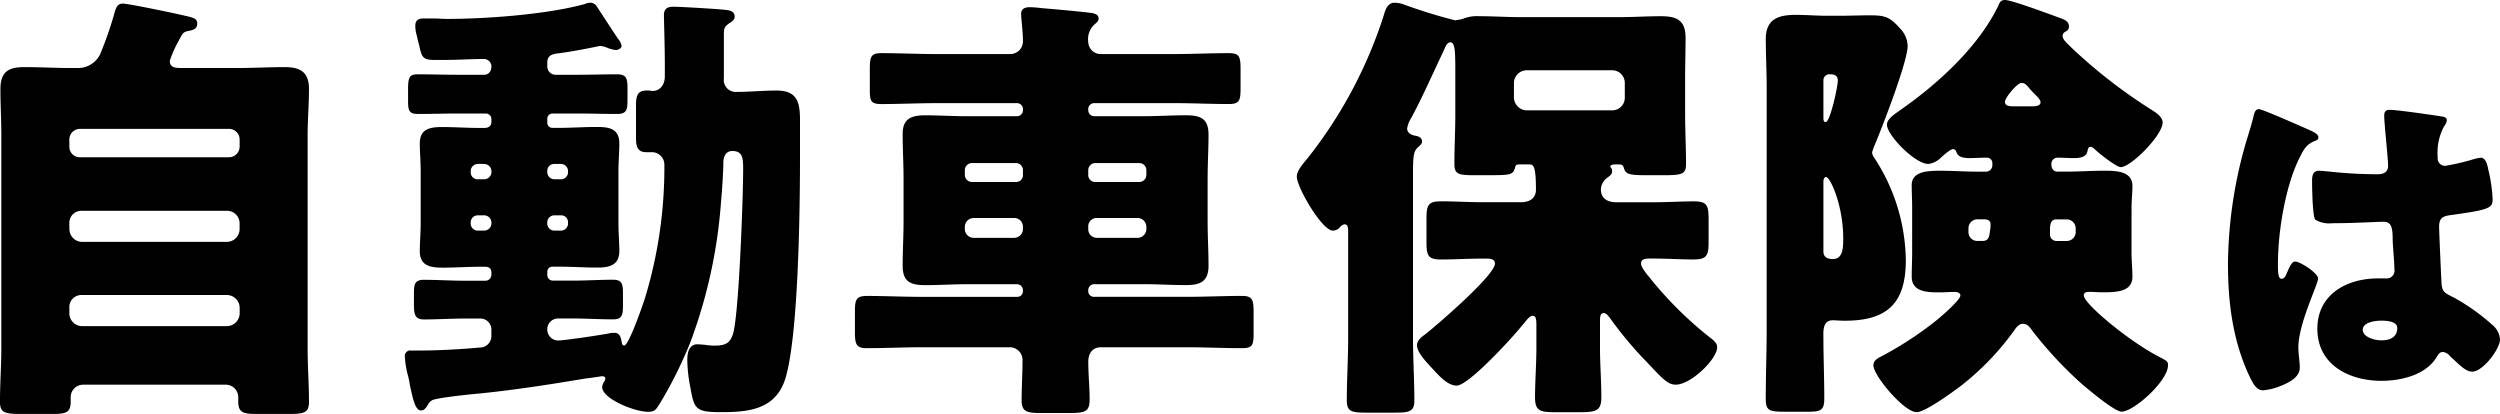 <svg xmlns="http://www.w3.org/2000/svg" width="355.202" height="58.816" viewBox="0 0 355.202 58.816"><path d="M-165.1-10.5a1.713,1.713,0,0,1,1.792-1.792H-142.7A1.831,1.831,0,0,1-140.9-10.5v.832A1.831,1.831,0,0,1-142.7-7.872H-163.3A1.831,1.831,0,0,1-165.1-9.664Zm0-11.968a1.713,1.713,0,0,1,1.792-1.792H-142.7a1.789,1.789,0,0,1,1.792,1.792v.832A1.831,1.831,0,0,1-142.7-19.84H-163.3a1.831,1.831,0,0,1-1.792-1.792Zm0-11.9A1.516,1.516,0,0,1-163.56-35.9h21.12a1.516,1.516,0,0,1,1.536,1.536v.96a1.516,1.516,0,0,1-1.536,1.536h-21.12a1.479,1.479,0,0,1-1.536-1.536Zm15.552-14.08c.128-.256.256-.448.32-.576.32-.64.576-.7,1.28-.832.64-.128,1.024-.384,1.024-1.024,0-.7-.576-.832-1.728-1.088-1.28-.32-8.064-1.728-8.832-1.728-.64,0-.9.32-1.152,1.152a50.439,50.439,0,0,1-1.92,5.632,3.489,3.489,0,0,1-3.456,2.368h-.768c-2.24,0-4.48-.128-6.72-.128-2.3,0-3.392.7-3.392,3.136,0,2.176.128,4.352.128,6.528V-4.672c0,2.5-.192,4.992-.192,7.552,0,1.536.64,1.728,3.008,1.728h4.352c1.92,0,2.688-.128,2.688-1.728v-.7A1.776,1.776,0,0,1-163.112.448h20.224A1.776,1.776,0,0,1-141.1,2.176v.64c0,1.6.7,1.792,2.56,1.792h4.608c2.24,0,2.88-.192,2.88-1.728,0-2.56-.192-5.056-.192-7.552V-35.008c0-2.176.192-4.352.192-6.528,0-2.432-1.216-3.136-3.456-3.136s-4.48.128-6.72.128H-149.1c-.96,0-1.728-.064-1.728-1.024A16.083,16.083,0,0,1-149.544-48.448Zm42.5,19.712a.974.974,0,0,1-1.024-1.024v-.128a1.011,1.011,0,0,1,1.024-1.024h.9a1.053,1.053,0,0,1,1.024,1.024v.128a1.053,1.053,0,0,1-1.024,1.024Zm1.92,6.272a1.05,1.05,0,0,1-1.024,1.024h-.9a1.011,1.011,0,0,1-1.024-1.024v-.128a1.011,1.011,0,0,1,1.024-1.024h.9a1.053,1.053,0,0,1,1.024,1.024Zm9.856-1.152a.974.974,0,0,1,1.024,1.024v.128a1.011,1.011,0,0,1-1.024,1.024h-.9a1.011,1.011,0,0,1-1.024-1.024v-.128a1.011,1.011,0,0,1,1.024-1.024Zm-1.92-6.272a.974.974,0,0,1,1.024-1.024h.9a1.011,1.011,0,0,1,1.024,1.024v.128a1.011,1.011,0,0,1-1.024,1.024h-.9a1.011,1.011,0,0,1-1.024-1.024Zm0-7.424a.739.739,0,0,1,.768-.768h3.456c1.92,0,3.84.064,5.7.064,1.408,0,1.472-.64,1.472-2.112v-1.536c0-1.344-.128-1.984-1.472-1.984-1.92,0-3.776.064-5.7.064h-3.008A1.177,1.177,0,0,1-97.192-44.8v-.512c0-.832.448-1.152,1.28-1.28,2.112-.256,4.288-.7,6.208-1.088a3.013,3.013,0,0,1,1.024.256,4.279,4.279,0,0,0,1.216.32c.448,0,.832-.32.832-.576a2.217,2.217,0,0,0-.512-1.024c-.32-.448-2.56-3.9-3.072-4.672a1.094,1.094,0,0,0-.832-.448,1.971,1.971,0,0,0-.832.192c-5.312,1.472-13.952,2.112-19.584,2.112-.64,0-1.28-.064-1.92-.064h-1.472c-.7,0-1.088.32-1.088,1.024a4.872,4.872,0,0,0,.192,1.344c.128.512.192.9.32,1.28.384,1.728.448,2.24,2.112,2.24h1.728c1.792,0,3.584-.128,5.376-.128a1.066,1.066,0,0,1,1.088,1.024c0,.768-.448,1.216-1.024,1.216h-3.712c-1.856,0-3.776-.064-5.7-.064-1.152,0-1.408.32-1.408,2.048v1.728c0,1.344.128,1.856,1.408,1.856,1.92,0,3.84-.064,5.7-.064h3.9a.794.794,0,0,1,.832.768v.384c0,.64-.384.9-1.024.9h-.512c-1.856,0-3.648-.128-5.44-.128s-3.2.256-3.2,2.368c0,1.088.128,2.432.128,4.1v7.04c0,1.664-.128,3.008-.128,4.1,0,2.112,1.472,2.368,3.264,2.368s3.584-.128,5.376-.128h.576c.576,0,.96.192.96.832v.32a.847.847,0,0,1-.832.832h-3.008c-1.92,0-3.84-.128-5.76-.128-1.344,0-1.408.7-1.408,2.048v1.472c0,1.344.128,2.112,1.408,2.112,1.92,0,3.84-.128,5.76-.128h2.3a1.557,1.557,0,0,1,1.536,1.536v.832a1.642,1.642,0,0,1-1.344,1.728c-2.944.256-5.952.448-8.96.448h-1.088a.783.783,0,0,0-.9.9,13.1,13.1,0,0,0,.448,2.688,11.3,11.3,0,0,1,.256,1.28c.448,2.048.768,3.648,1.6,3.648.512,0,.768-.512,1.024-.9a1.336,1.336,0,0,1,1.024-.7c1.28-.32,4.992-.7,6.464-.832,4.992-.512,9.92-1.28,14.848-2.112.256,0,2.24-.32,2.368-.32.192,0,.448.064.448.32a.686.686,0,0,1-.128.384,1.886,1.886,0,0,0-.32.832c0,1.664,4.608,3.52,6.528,3.52,1.024,0,1.152-.384,1.728-1.28a60.3,60.3,0,0,0,4.288-8.64,71.425,71.425,0,0,0,4.352-20.032c.128-1.28.32-4.16.32-5.44,0-.832.32-1.664,1.28-1.664,1.472,0,1.536,1.024,1.536,2.56,0,3.968-.576,20.16-1.408,23.3-.448,1.6-1.28,1.792-2.816,1.792a9.619,9.619,0,0,1-1.28-.128c-.192,0-.768-.064-.96-.064-1.28,0-1.472,1.28-1.472,2.24A21.026,21.026,0,0,0-76.84.96c.512,2.944.768,3.392,4.288,3.392,3.84,0,7.616-.32,9.088-4.48,1.984-5.824,2.176-24.768,2.176-31.744v-5.312c0-2.56-.448-4.16-3.328-4.16-1.92,0-3.776.192-5.632.192a1.7,1.7,0,0,1-1.856-1.92v-6.144c0-.96.064-1.216.832-1.728.384-.256.7-.448.7-.9,0-.832-.832-.9-1.28-.96-1.088-.128-6.4-.448-7.424-.448-.832,0-1.344.256-1.344,1.216,0,.512.128,4.544.128,7.1v1.536c0,1.6-1.024,2.112-1.664,2.112-.256,0-.512-.064-.768-.064-1.216,0-1.664.384-1.664,2.048v4.672c0,1.216.192,2.048,1.472,2.048h.832a1.776,1.776,0,0,1,1.728,1.792A63.772,63.772,0,0,1-83.24-12.1c-.256.9-2.368,6.976-3.008,6.976-.32,0-.32-.256-.384-.512-.064-.512-.256-1.28-.96-1.28h-.448c-1.088.256-6.784,1.088-7.616,1.088A1.557,1.557,0,0,1-97.192-7.36a1.532,1.532,0,0,1,1.536-1.6h2.048c1.92,0,3.84.128,5.76.128,1.344,0,1.408-.7,1.408-2.112v-1.472c0-1.344-.064-2.048-1.408-2.048-1.92,0-3.84.128-5.76.128h-2.816a.794.794,0,0,1-.768-.832v-.384a.726.726,0,0,1,.7-.768h.96c1.792,0,3.648.128,5.44.128,1.728,0,3.136-.32,3.136-2.368,0-1.152-.128-2.56-.128-4.1V-29.7c0-1.6.128-2.88.128-4.1,0-2.176-1.472-2.368-3.264-2.368s-3.584.128-5.312.128h-.96a.726.726,0,0,1-.7-.768Zm83.9,14.08a1.259,1.259,0,0,1,1.216,1.216v.384a1.259,1.259,0,0,1-1.216,1.216h-5.824a1.215,1.215,0,0,1-1.216-1.216v-.384a1.177,1.177,0,0,1,1.216-1.216Zm-17.536,0a1.215,1.215,0,0,1,1.216,1.216v.384a1.259,1.259,0,0,1-1.216,1.216h-5.824a1.259,1.259,0,0,1-1.216-1.216v-.384a1.259,1.259,0,0,1,1.216-1.216Zm11.52-5.12a.974.974,0,0,1-1.024-1.024v-.64A1.011,1.011,0,0,1-19.3-31.04H-13.1a1.011,1.011,0,0,1,1.024,1.024v.64A1.011,1.011,0,0,1-13.1-28.352Zm-17.536,0a1.011,1.011,0,0,1-1.024-1.024v-.64A1.011,1.011,0,0,1-36.84-31.04h6.208a1.011,1.011,0,0,1,1.024,1.024v.64a.974.974,0,0,1-1.024,1.024Zm-.768-9.344c-1.984,0-3.9-.128-5.888-.128-1.92,0-3.2.448-3.2,2.624s.128,4.288.128,6.464v5.952c0,2.112-.128,4.224-.128,6.336,0,2.368,1.216,2.752,3.264,2.752,1.984,0,3.9-.128,5.824-.128h7.168a.847.847,0,0,1,.832.832v.192a.794.794,0,0,1-.832.768H-44.008c-2.624,0-5.184-.128-7.744-.128-1.536,0-1.728.512-1.728,2.112V-7.04c0,1.792.192,2.3,1.728,2.3,2.56,0,5.12-.128,7.744-.128H-31.4a1.809,1.809,0,0,1,1.728,1.92c0,1.856-.128,3.712-.128,5.568,0,1.728.768,1.856,2.88,1.856h3.712c2.368,0,3.072-.128,3.072-1.92s-.192-3.584-.192-5.376c0-1.152.576-2.048,1.792-2.048H-6.248c2.56,0,5.12.128,7.744.128,1.536,0,1.664-.448,1.664-2.176v-2.88c0-1.792-.128-2.368-1.664-2.368-2.56,0-5.184.128-7.744.128H-19.5a.794.794,0,0,1-.832-.768v-.192a.847.847,0,0,1,.832-.832h7.168c1.984,0,3.9.128,5.888.128,2.048,0,3.2-.512,3.2-2.752,0-2.112-.128-4.224-.128-6.336v-5.952c0-2.112.128-4.224.128-6.336,0-2.368-1.216-2.752-3.264-2.752-1.984,0-3.9.128-5.824.128H-19.5a.847.847,0,0,1-.832-.832v-.192a.847.847,0,0,1,.832-.832H-8.1c2.56,0,5.12.128,7.744.128,1.536,0,1.664-.512,1.664-2.3v-2.56c0-1.856-.128-2.368-1.664-2.368-2.624,0-5.184.128-7.744.128H-18.536a1.764,1.764,0,0,1-1.792-1.664,2.87,2.87,0,0,1,.7-2.368c.384-.384.768-.576.768-1.024,0-.7-.9-.768-1.408-.832-2.24-.256-4.48-.448-6.72-.64a14.562,14.562,0,0,0-1.664-.128c-.64,0-1.216.192-1.216.96,0,.64.256,2.5.256,3.84A1.8,1.8,0,0,1-31.4-46.528H-41.96c-2.56,0-5.184-.128-7.744-.128-1.536,0-1.664.512-1.664,2.368v2.816c0,1.6.128,2.048,1.664,2.048,2.56,0,5.184-.128,7.744-.128h11.52a.847.847,0,0,1,.832.832v.192a.847.847,0,0,1-.832.832Zm79.552-.832a1.877,1.877,0,0,1-1.792-1.792v-2.112a1.831,1.831,0,0,1,1.792-1.792H54.1A1.789,1.789,0,0,1,55.9-42.432v2.112A1.789,1.789,0,0,1,54.1-38.528ZM52.376-8.448c0-.64,0-1.28.512-1.28.384,0,.64.384.9.7a53.443,53.443,0,0,0,5.248,6.272c2.176,2.3,2.944,3.2,4.1,3.2,2.176,0,5.888-3.648,5.888-5.312,0-.512-.32-.768-.64-1.088a52.97,52.97,0,0,1-8.768-8.576,1.7,1.7,0,0,0-.32-.384c-.448-.576-1.088-1.344-1.088-1.856,0-.64.7-.7,1.088-.7h.64c1.92,0,3.84.128,5.76.128,1.984,0,2.112-.7,2.112-2.624v-3.008c0-2.048-.192-2.624-2.112-2.624-1.664,0-3.712.128-5.76.128H54.68c-1.216,0-2.176-.512-2.176-1.856a2.152,2.152,0,0,1,.96-1.664c.32-.256.64-.448.64-.9,0-.384-.256-.512-.256-.7s.448-.256.7-.256h.32c.512,0,.768,0,.9.512.256.9.768,1.024,3.392,1.024h2.112c2.752,0,3.328-.128,3.328-1.6,0-2.368-.128-4.672-.128-7.04V-43.2c0-1.856.064-3.776.064-5.632,0-2.688-1.472-3.072-3.584-3.072-1.856,0-3.776.128-5.632.128H40.92c-1.856,0-3.712-.128-5.632-.128a5.4,5.4,0,0,0-2.432.384,6.467,6.467,0,0,1-1.088.192,74.007,74.007,0,0,1-7.424-2.3,3.939,3.939,0,0,0-1.152-.192c-1.088,0-1.344,1.152-1.6,1.984a64.214,64.214,0,0,1-10.752,20.1C10.328-31.1,9.3-30.016,9.3-29.12c0,1.536,3.584,7.68,5.12,7.68a1.336,1.336,0,0,0,1.024-.512,1.088,1.088,0,0,1,.64-.384c.512,0,.512.576.512,1.152V-6.208c0,2.944-.192,5.888-.192,8.9,0,1.6.7,1.728,2.816,1.728h3.9c2.176,0,2.88-.128,2.88-1.728,0-3.008-.192-5.952-.192-8.9v-23.36c0-2.624.128-3.136.64-3.648.384-.384.64-.512.64-.9,0-.64-.7-.768-1.088-.832-.512-.128-1.024-.384-1.024-1.024a4.158,4.158,0,0,1,.576-1.472c1.664-3.072,3.072-6.336,4.608-9.536.192-.448.448-1.216.96-1.216.7,0,.7,1.408.7,4.672v5.568c0,2.368-.128,4.672-.128,7.04,0,1.472.576,1.6,2.816,1.6h1.6c3.648,0,3.9,0,4.224-1.152.064-.32.192-.384.768-.384h1.152c.64,0,1.024.064,1.024,3.584,0,1.28-.96,1.792-2.112,1.792h-5.44c-1.984,0-3.968-.128-5.952-.128-1.856,0-2.048.576-2.048,2.56V-19.9c0,1.984.192,2.56,2.048,2.56,1.984,0,3.968-.128,5.952-.128h.448c.448,0,1.28,0,1.28.7,0,1.664-8.128,8.64-9.728,9.92-.576.448-1.344.9-1.344,1.728,0,1.024,1.472,2.5,2.112,3.2.9.96,2.176,2.5,3.52,2.5,1.728,0,8.256-7.168,9.536-8.832.32-.32.768-1.088,1.28-1.088s.512.7.512,1.344v3.2c0,2.432-.192,4.8-.192,7.04,0,1.92.7,2.112,2.816,2.112H49.56c2.24,0,3.008-.192,3.008-2.112,0-2.368-.192-4.736-.192-7.04ZM127.9-24.64c0-1.152.128-2.24.128-3.136,0-2.176-2.432-2.176-4.1-2.176-1.728,0-3.456.128-5.248.128h-1.344c-.512,0-.832-.448-.832-1.024a.892.892,0,0,1,.9-.96c.7,0,1.472.064,2.24.064s1.792-.064,1.984-.96c.064-.192.064-.64.448-.64.192,0,.32.128.576.32.512.512,3.072,2.56,3.712,2.56,1.472,0,5.952-4.544,5.952-6.336,0-.9-1.152-1.536-1.856-1.984a73.81,73.81,0,0,1-10.88-8.448c-.9-.9-1.472-1.344-1.472-1.856,0-.768.9-.512.9-1.344,0-.7-.576-.96-1.088-1.152-1.408-.512-7.04-2.624-8-2.624-.64,0-.768.384-.96.832-2.816,5.824-8.512,11.008-13.7,14.656-1.088.768-2.112,1.408-2.112,2.24,0,1.472,3.968,5.568,5.888,5.568a3.2,3.2,0,0,0,1.792-.9c.32-.32,1.344-1.216,1.728-1.216a.549.549,0,0,1,.448.384c.128.256.192.9,1.856.9.832,0,1.6-.064,2.432-.064a.773.773,0,0,1,.832.832v.256a.906.906,0,0,1-.832.9h-1.344c-1.728,0-3.456-.128-5.184-.128-1.792,0-4.1.064-4.1,2.048,0,1.024.064,1.984.064,3.264v6.272c0,1.216-.064,2.368-.064,3.456,0,2.24,2.3,2.24,4.1,2.24.64,0,1.28-.064,1.984-.064.256,0,.832.064.832.512,0,.64-2.752,3.008-3.392,3.52A49.73,49.73,0,0,1,92.248-3.52c-.512.256-1.024.576-1.024,1.216,0,1.472,4.352,6.656,6.144,6.656,1.216,0,5.248-2.944,6.336-3.776A38.279,38.279,0,0,0,111.256-7.3c.256-.384.64-.9,1.216-.9.7,0,1.024.576,1.408,1.088a56.934,56.934,0,0,0,6.848,7.36c.9.768,4.736,4.032,5.76,4.032,1.728,0,6.592-4.352,6.592-6.592,0-.576-.192-.64-1.408-1.28-4.288-2.24-10.56-7.488-10.56-8.64,0-.448.448-.512.768-.512.576,0,1.152.064,1.792.064,2.176,0,4.352-.064,4.352-2.24,0-1.088-.128-2.24-.128-3.456Zm-20.736,1.6c.448.064.7.256.7.7v.448c-.192,1.024-.064,1.92-1.152,1.92h-.768a1.259,1.259,0,0,1-1.216-1.216v-.576a1.272,1.272,0,0,1,1.216-1.28Zm10.048,3.072a.92.92,0,0,1-.9-.96v-.512c0-.64,0-1.6.9-1.6h1.472a1.284,1.284,0,0,1,1.28,1.28v.576a1.272,1.272,0,0,1-1.28,1.216ZM111.192-39.1c-.512,0-1.28,0-1.28-.64,0-.576,1.728-2.688,2.368-2.688.512,0,.832.448,1.152.832.64.768,1.536,1.408,1.536,1.92,0,.576-.832.576-1.344.576ZM76.056-7.232c0,3.2-.128,6.464-.128,9.664,0,1.728.512,1.856,2.688,1.856h3.328c1.664,0,2.3-.128,2.3-1.792,0-3.072-.128-6.208-.128-9.28,0-.96.192-1.92,1.344-1.92.448,0,.96.064,1.728.064,6.016,0,8.64-2.5,8.64-8.576A27.056,27.056,0,0,0,91.416-31.68a1.984,1.984,0,0,1-.384-.832,5.632,5.632,0,0,1,.32-.96c1.088-2.56,4.736-11.968,4.736-14.208A3.716,3.716,0,0,0,95-50.176c-1.408-1.6-2.112-1.856-4.224-1.856-1.472,0-2.944.064-4.416.064H84.7c-1.536,0-3.008-.128-4.48-.128-2.5,0-4.288.576-4.288,3.456,0,2.24.128,4.544.128,6.784Zm8.064-35.52a.859.859,0,0,1,.96-.9c.64,0,1.088.192,1.088.9,0,.832-1.088,5.888-1.728,5.888-.32,0-.32-.384-.32-.64Zm0,14.4c0-.32.064-.7.384-.7.576,0,2.432,3.968,2.432,8.768,0,1.344-.064,2.88-1.472,2.88-.768,0-1.344-.256-1.344-1.088ZM141.6-16.7c0,5.55.7,11,3.1,16.05.55,1.1,1,1.9,1.9,1.9A8.7,8.7,0,0,0,149.15.6c1.1-.45,2.65-1.2,2.65-2.55a5.742,5.742,0,0,0-.05-.9c-.05-.6-.15-1.45-.15-2,0-3.4,2.8-8.9,2.8-9.8,0-.75-2.55-2.4-3.25-2.4-.45,0-.75.6-1.25,1.8-.15.3-.3.65-.7.65-.5,0-.5-1.05-.5-2.1,0-4.75,1.1-11.1,3-14.95.65-1.3,1-2.05,2.3-2.55.25-.1.45-.2.45-.5s-.3-.6-1.2-1-6.75-3-7.25-3-.65.5-.75.95c-.4,1.65-.85,2.9-1.3,4.5A63.605,63.605,0,0,0,141.6-16.7Zm23-21.9c-.6,0-.8.25-.8.85,0,1.1.55,6.05.55,7.1,0,.9-.65,1.2-1.45,1.2-2,0-4.05-.1-6.1-.3-.45-.05-2-.2-2.3-.2-.8,0-.95.7-.95,1.35,0,.9.05,5.1.45,5.6a3.887,3.887,0,0,0,2.5.5h.75c2.1,0,5.55-.2,6.45-.2,1.1,0,1.3.8,1.3,2.5,0,.8.25,3.15.25,4.3a1.1,1.1,0,0,1-1.2,1.25H162.9c-4.4,0-8.6,2.25-8.6,7.15,0,5.15,4.55,7.4,9.1,7.4,2.75,0,6.25-.8,7.8-3.3.35-.55.5-.8.95-.8a1.524,1.524,0,0,1,1,.6c.2.2.4.35.6.55,1.05,1,1.8,1.65,2.55,1.65,1.5,0,3.95-3.2,3.95-4.6a2.976,2.976,0,0,0-1.15-2.1,28.812,28.812,0,0,0-5.35-3.8c-1.25-.65-1.7-.75-1.8-1.95-.05-.7-.35-7.5-.35-8.15,0-1.25.55-1.5,1.65-1.65,5.5-.75,5.95-1,5.95-2.25a21.305,21.305,0,0,0-.6-4.15c-.15-.75-.35-1.75-1.1-1.75a7.894,7.894,0,0,0-1.3.3,31.953,31.953,0,0,1-3.7.85,1.053,1.053,0,0,1-1.1-1.2,7.866,7.866,0,0,1,.9-4.4,1.721,1.721,0,0,0,.4-.9c0-.35-.4-.45-.65-.5C170.8-37.85,165.65-38.6,164.6-38.6ZM163.35-8.65c.75,0,2.3.05,2.3,1.05,0,1.35-1.1,1.75-2.25,1.75-1.05,0-2.65-.5-2.65-1.5C160.75-8.45,162.6-8.65,163.35-8.65Z" transform="translate(174.952 54.208)"/></svg>
